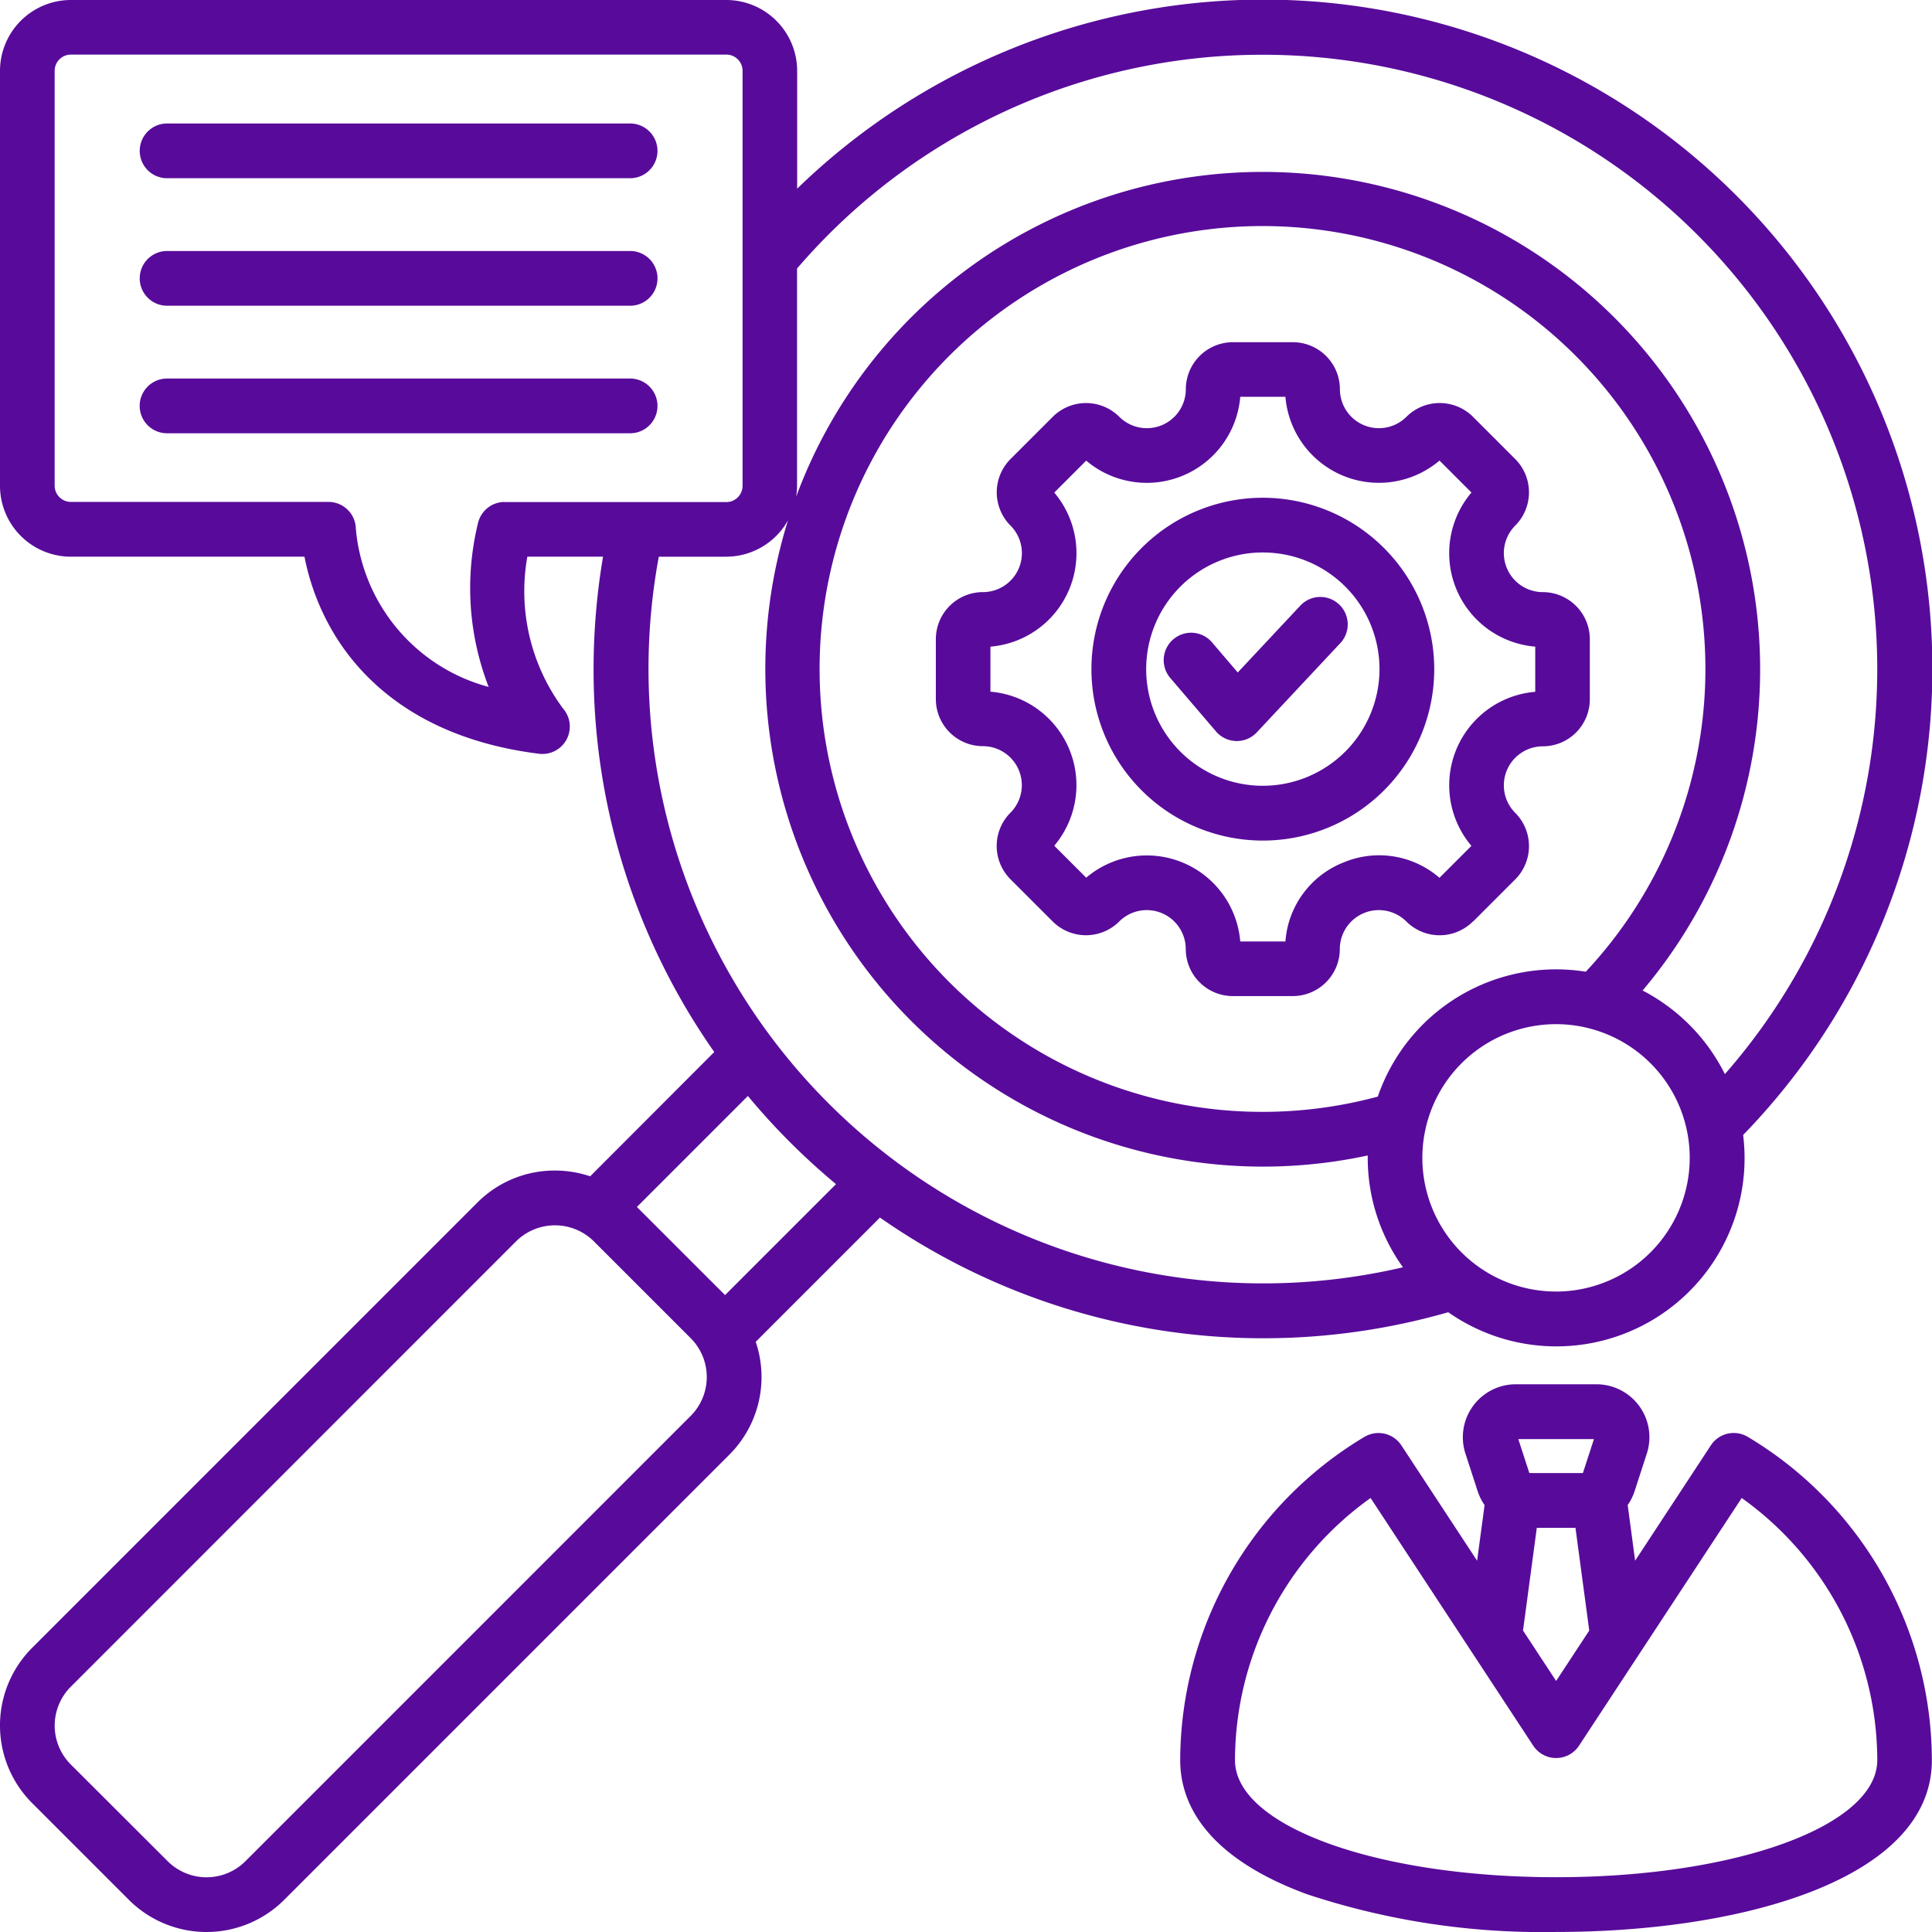 <svg id="Group_215" data-name="Group 215" xmlns="http://www.w3.org/2000/svg" xmlns:xlink="http://www.w3.org/1999/xlink" width="59.456" height="59.456" viewBox="0 0 59.456 59.456">
  <defs>
    <clipPath id="clip-path">
      <rect id="Rectangle_492" data-name="Rectangle 492" width="59.456" height="59.456" fill="#580b9b"/>
    </clipPath>
  </defs>
  <g id="Group_214" data-name="Group 214" clip-path="url(#clip-path)">
    <path id="Path_149" data-name="Path 149" d="M27.08,37.47a20.6,20.6,0,0,0,17.489,2.913,5.792,5.792,0,0,0,9.075-5.455A20.591,20.591,0,0,0,24.532,5.806V2.18A2.183,2.183,0,0,0,22.351,0H2.182A2.183,2.183,0,0,0,0,2.18V14.952a2.183,2.183,0,0,0,2.18,2.18H9.37a7.353,7.353,0,0,0,.878,2.318c.859,1.455,2.658,3.286,6.342,3.747a.844.844,0,0,0,.738-1.392,6.06,6.06,0,0,1-1.1-4.673h2.33a20.782,20.782,0,0,0-.291,3.46,20.477,20.477,0,0,0,3.714,11.783L18.162,36.2a3.393,3.393,0,0,0-1.084-.177,3.352,3.352,0,0,0-2.387.985L.987,50.713a3.379,3.379,0,0,0,0,4.774l2.982,2.982a3.38,3.38,0,0,0,4.774,0L22.448,44.764a3.379,3.379,0,0,0,.809-3.471Zm20.808,2.276A4.114,4.114,0,1,1,52,35.632a4.119,4.119,0,0,1-4.115,4.115m-5.484-6a13.63,13.63,0,1,1,6.4-3.843,5.8,5.8,0,0,0-6.4,3.843ZM38.864,1.685a18.907,18.907,0,0,1,14.218,31.37,5.836,5.836,0,0,0-2.532-2.573A15.309,15.309,0,1,0,24.5,15.288a2.171,2.171,0,0,0,.029-.337V8.263A18.865,18.865,0,0,1,38.864,1.685ZM15.531,15.447a.843.843,0,0,0-.822.656,8.417,8.417,0,0,0,.329,5.037,5.543,5.543,0,0,1-4.087-4.869.842.842,0,0,0-.842-.825H2.182a.5.5,0,0,1-.5-.5V2.18a.5.5,0,0,1,.5-.5h20.17a.5.5,0,0,1,.5.5V7.946h0v7.005a.5.5,0,0,1-.5.5h-6.82Zm4.743,1.685h2.077a2.181,2.181,0,0,0,1.9-1.121A15.317,15.317,0,0,0,42.091,35.559c0,.024,0,.048,0,.072A5.766,5.766,0,0,0,43.175,39a18.916,18.916,0,0,1-22.9-21.871Zm5.455,19.307-3.416,3.416L19.6,37.144l3.416-3.416a20.762,20.762,0,0,0,2.711,2.712m-4.472,7.134L7.552,57.278a1.693,1.693,0,0,1-2.391,0L2.178,54.3a1.692,1.692,0,0,1,0-2.391L15.883,38.2a1.7,1.7,0,0,1,2.391,0l2.982,2.982h0a1.693,1.693,0,0,1,0,2.391M45.33,28.363l1.3-1.3a1.45,1.45,0,0,0,0-2.048,1.2,1.2,0,0,1,.848-2.047,1.45,1.45,0,0,0,1.448-1.448V19.67a1.45,1.45,0,0,0-1.448-1.448,1.2,1.2,0,0,1-.848-2.047,1.45,1.45,0,0,0,0-2.048l-1.3-1.3a1.449,1.449,0,0,0-2.048,0,1.2,1.2,0,0,1-2.047-.848,1.45,1.45,0,0,0-1.448-1.448H37.941a1.45,1.45,0,0,0-1.448,1.448,1.2,1.2,0,0,1-2.047.848,1.45,1.45,0,0,0-2.048,0l-1.3,1.3a1.449,1.449,0,0,0,0,2.048,1.2,1.2,0,0,1-.848,2.047A1.45,1.45,0,0,0,28.8,19.67v1.845a1.45,1.45,0,0,0,1.448,1.448,1.2,1.2,0,0,1,.848,2.047,1.45,1.45,0,0,0,0,2.048l1.3,1.3a1.45,1.45,0,0,0,2.048,0,1.2,1.2,0,0,1,2.047.848,1.45,1.45,0,0,0,1.448,1.448h1.845a1.45,1.45,0,0,0,1.448-1.448,1.2,1.2,0,0,1,2.047-.848,1.449,1.449,0,0,0,2.049,0Zm-4-1.815a2.834,2.834,0,0,0-1.772,2.426h-1.39a2.885,2.885,0,0,0-4.741-1.964l-.983-.983a2.887,2.887,0,0,0-1.964-4.741V19.9a2.886,2.886,0,0,0,1.964-4.741l.983-.983a2.886,2.886,0,0,0,4.741-1.964h1.39A2.886,2.886,0,0,0,44.3,14.174l.983.983A2.886,2.886,0,0,0,47.246,19.9v1.39a2.886,2.886,0,0,0-1.964,4.741l-.983.983A2.834,2.834,0,0,0,41.331,26.548Zm-2.467-11.23a5.275,5.275,0,1,0,5.275,5.275,5.281,5.281,0,0,0-5.275-5.275m0,8.864a3.59,3.59,0,1,1,3.59-3.59,3.594,3.594,0,0,1-3.59,3.59M41.209,18.6a.843.843,0,0,1,.039,1.191l-2.571,2.747a.842.842,0,0,1-.615.267h-.019a.842.842,0,0,1-.621-.295l-1.406-1.644a.842.842,0,1,1,1.281-1.1l.794.929,1.928-2.06A.842.842,0,0,1,41.209,18.6ZM53.785,44.217a.842.842,0,0,0-1.134.262l-2.331,3.55-.229-1.712a1.636,1.636,0,0,0,.213-.428l.374-1.15A1.63,1.63,0,0,0,49.124,42.6H46.653A1.63,1.63,0,0,0,45.1,44.74l.374,1.15a1.636,1.636,0,0,0,.213.428l-.23,1.712-2.331-3.55a.843.843,0,0,0-1.134-.262,11.628,11.628,0,0,0-5.672,9.953c0,1.225.677,2.935,3.9,4.122a23.024,23.024,0,0,0,7.665,1.162c5.758,0,11.567-1.634,11.567-5.285A11.627,11.627,0,0,0,53.785,44.217Zm-4.733.071-.34,1.045H47.065l-.34-1.045Zm-1.758,2.73h1.19l.424,3.161L47.889,51.73,46.87,50.179Zm.595,10.752c-5.542,0-9.883-1.581-9.883-3.6A9.939,9.939,0,0,1,42.179,46.1l5.006,7.623a.843.843,0,0,0,1.408,0L53.6,46.1a9.939,9.939,0,0,1,4.172,8.065C57.771,56.189,53.43,57.77,47.889,57.77Zm-28.5-44.436H5.141a.842.842,0,1,1,0-1.685h14.25a.842.842,0,1,1,0,1.685M4.3,8.566a.842.842,0,0,1,.842-.842h14.25a.842.842,0,1,1,0,1.685H5.141A.842.842,0,0,1,4.3,8.566m0-3.926A.842.842,0,0,1,5.141,3.8h14.25a.842.842,0,1,1,0,1.685H5.141A.842.842,0,0,1,4.3,4.64" transform="translate(0)" fill="#580b9b"/>
  </g>
</svg>
